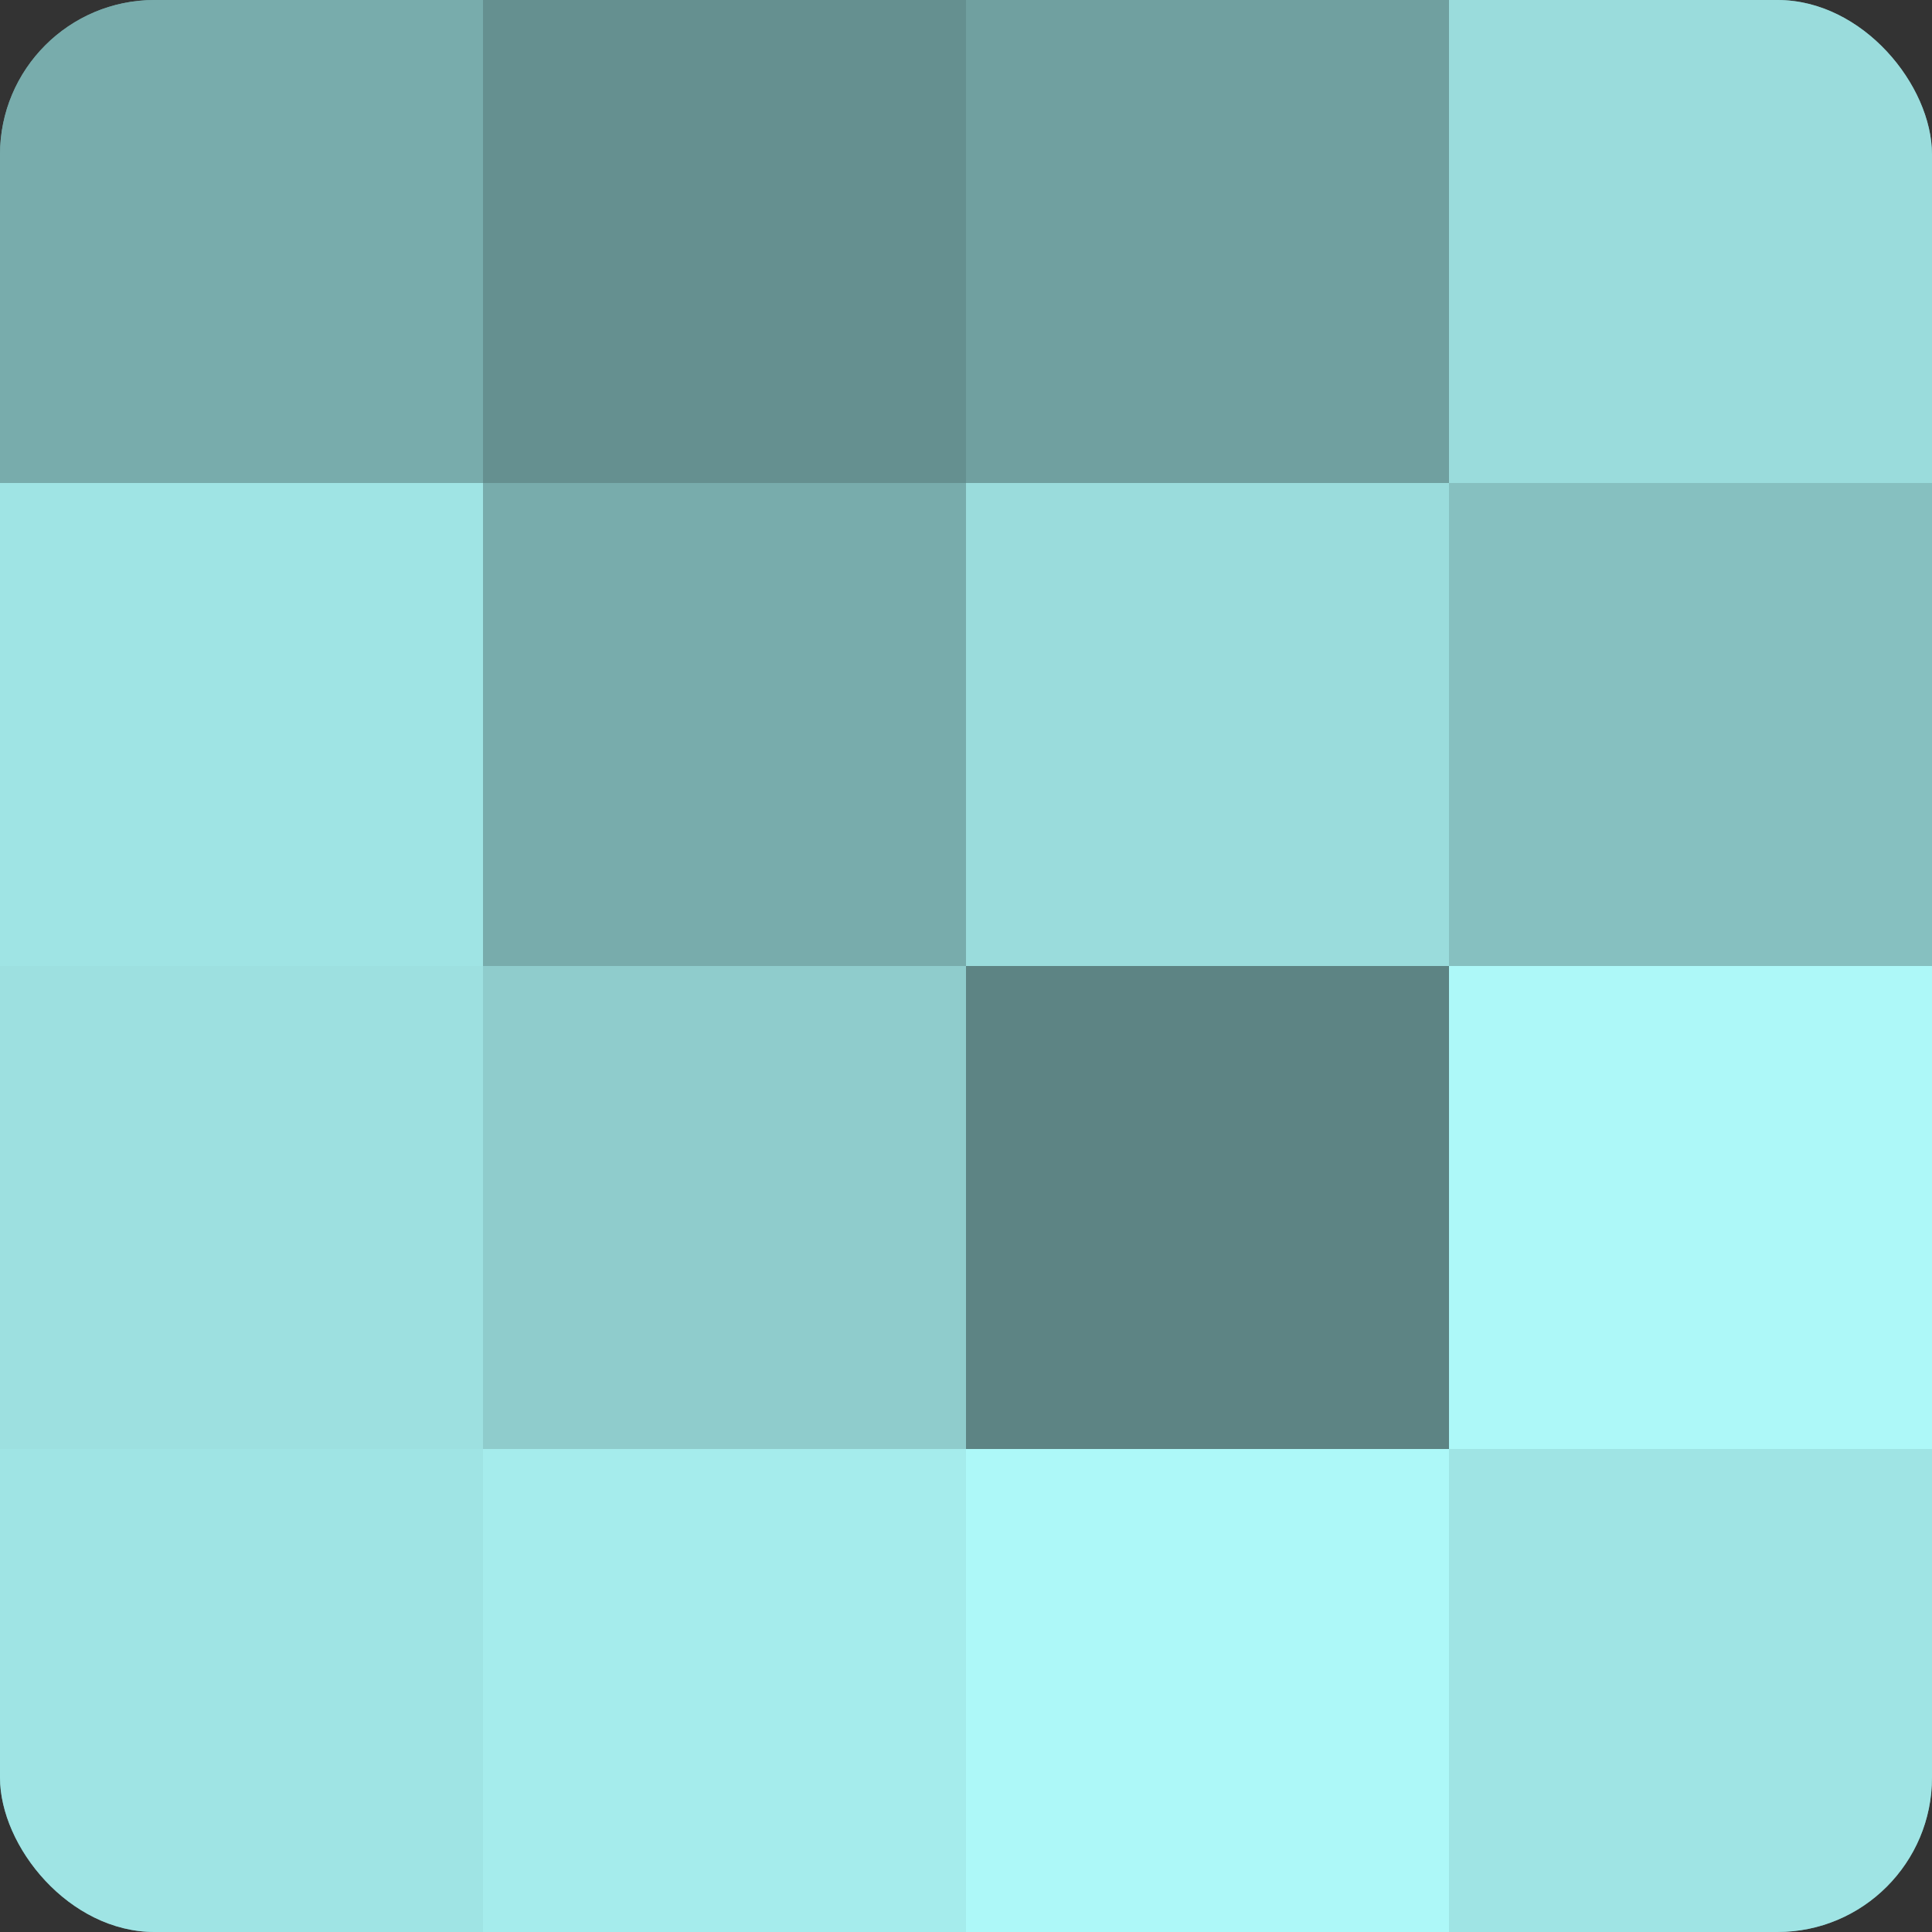 <?xml version="1.0" encoding="UTF-8"?>
<svg xmlns="http://www.w3.org/2000/svg" width="60" height="60" viewBox="0 0 100 100" preserveAspectRatio="xMidYMid meet"><rect x="0" y="0" width="100" height="100" fill="#333333" stroke="none"/><defs><clipPath id="c" width="100" height="100"><rect width="100" height="100" rx="8" ry="8"/></clipPath></defs><g clip-path="url(#c)"><rect width="100" height="100" fill="#70a0a0"/><rect width="25" height="25" fill="#78acac"/><rect y="25" width="25" height="25" fill="#9fe4e4"/><rect y="50" width="25" height="25" fill="#9de0e0"/><rect y="75" width="25" height="25" fill="#9fe4e4"/><rect x="25" width="25" height="25" fill="#659090"/><rect x="25" y="25" width="25" height="25" fill="#78acac"/><rect x="25" y="50" width="25" height="25" fill="#8fcccc"/><rect x="25" y="75" width="25" height="25" fill="#a5ecec"/><rect x="50" width="25" height="25" fill="#70a0a0"/><rect x="50" y="25" width="25" height="25" fill="#9adcdc"/><rect x="50" y="50" width="25" height="25" fill="#5d8484"/><rect x="50" y="75" width="25" height="25" fill="#adf8f8"/><rect x="75" width="25" height="25" fill="#9adcdc"/><rect x="75" y="25" width="25" height="25" fill="#86c0c0"/><rect x="75" y="50" width="25" height="25" fill="#adf8f8"/><rect x="75" y="75" width="25" height="25" fill="#9fe4e4"/></g></svg>
